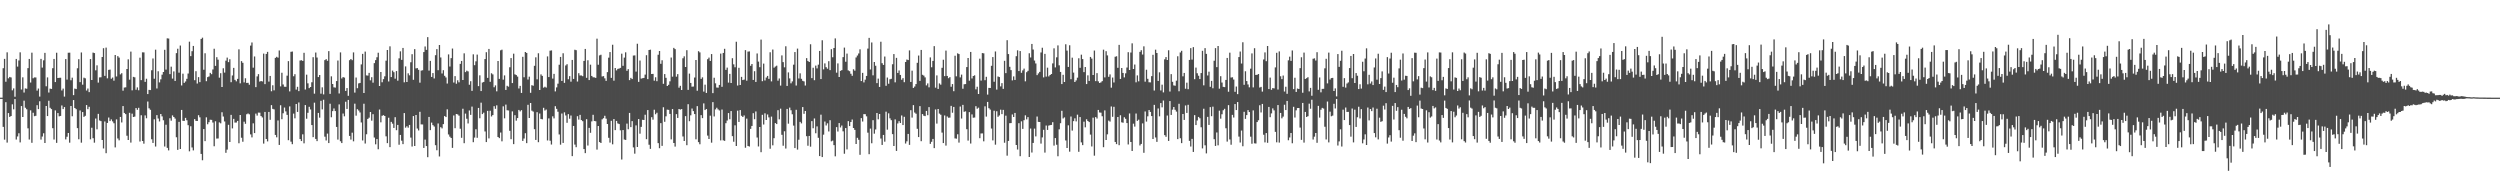 <?xml version="1.0" encoding="UTF-8"?>
<svg xmlns="http://www.w3.org/2000/svg" width="1920" height="150">
  <path d="M0 75.000h1v1.000H0zM1 75.000h1v1.000H1zM2 52.376h1v45.067H2zM3 45.199h1v62.041H3zM4 62.754h1v15.732H4zM5 40.198h1v69.319H5zM6 60.167h1v26.688H6zM7 59.105h1v30.679H7zM8 59.496h1v29.611H8zM9 69.396h1v10.729H9zM10 67.902h1v16.071H10zM11 74.308h1v1.789H11zM12 45.258h1v61.920H12zM13 51.138h1v53.673H13zM14 46.422h1v55.909H14zM15 40.183h1v69.167H15zM16 68.772h1v12.685H16zM17 59.407h1v30.449H17zM18 71.082h1v6.245H18zM19 67.903h1v14.839H19zM20 68.169h1v15.738H20zM21 52.346h1v46.203H21zM22 45.262h1v61.915H22zM23 63.362h1v21.393H23zM24 40.434h1v69.224H24zM25 60.128h1v26.470H25zM26 59.435h1v29.810H26zM27 59.487h1v29.465H27zM28 69.557h1v11.213H28zM29 68.017h1v15.773H29zM30 74.188h1v3.584H30zM31 45.207h1v62.000H31zM32 51.941h1v52.918H32zM33 46.335h1v56.029H33zM34 40.606h1v69.204H34zM35 66.227h1v15.166H35zM36 59.459h1v29.667H36zM37 71.090h1v6.277H37zM38 68.045h1v14.753H38zM39 68.276h1v15.539H39zM40 52.366h1v46.099H40zM41 45.254h1v61.888H41zM42 63.013h1v21.783H42zM43 40.523h1v69.215H43zM44 59.891h1v26.932H44zM45 59.752h1v29.576H45zM46 59.718h1v29.319H46zM47 69.497h1v11.498H47zM48 68.050h1v15.734H48zM49 74.194h1v8.048H49zM50 45.346h1v61.709H50zM51 61.139h1v43.854H51zM52 40.506h1v61.634H52zM53 40.474h1v69.089H53zM54 61.648h1v19.768H54zM55 59.641h1v29.643H55zM56 73.084h1v3.748H56zM57 68.039h1v14.902H57zM58 68.400h1v15.448H58zM59 52.418h1v45.983H59zM60 45.444h1v61.516H60zM61 63.086h1v21.762H61zM62 40.274h1v69.303H62zM63 65.029h1v21.028H63zM64 59.649h1v30.126H64zM65 60.165h1v28.775H65zM66 69.546h1v11.157H66zM67 68.007h1v15.870H67zM68 70.762h1v11.237H68zM69 45.377h1v61.609H69zM70 61.417h1v36.673H70zM71 40.411h1v65.747H71zM72 40.769h1v68.824H72zM73 54.026h1v37.003H73zM74 50.177h1v49.174H74zM75 63.426h1v24.041H75zM76 59.452h1v33.066H76zM77 59.339h1v33.676H77zM78 43.783h1v63.728H78zM79 37.035h1v76.968H79zM80 58.251h1v35.013H80zM81 36.555h1v81.100H81zM82 60.176h1v34.241H82zM83 53.663h1v36.618H83zM84 53.430h1v39.529H84zM85 60.493h1v31.214H85zM86 59.557h1v33.682H86zM87 61.976h1v32.706H87zM88 42.258h1v70.942H88zM89 58.718h1v32.981H89zM90 43.095h1v63.252H90zM91 44.254h1v63.509H91zM92 57.127h1v32.670H92zM93 56.198h1v37.853H93zM94 69.649h1v11.809H94zM95 67.224h1v19.500H95zM96 67.096h1v20.536H96zM97 52.982h1v51.241H97zM98 45.569h1v61.970H98zM99 61.183h1v25.449H99zM100 39.622h1v69.906H100zM101 69.354h1v17.967H101zM102 59.018h1v30.821H102zM103 59.397h1v30.151H103zM104 68.914h1v14.096H104zM105 67.138h1v17.174H105zM106 69.304h1v13.472H106zM107 44.310h1v64.365H107zM108 61.531h1v27.015H108zM109 40.180h1v68.092H109zM110 40.225h1v70.121H110zM111 62.882h1v25.734H111zM112 60.491h1v30.334H112zM113 72.227h1v5.772H113zM114 69.040h1v14.161H114zM115 69.193h1v15.159H115zM116 53.984h1v52.973H116zM117 44.907h1v64.875H117zM118 60.473h1v31.154H118zM119 38.132h1v74.391H119zM120 67.950h1v20.454H120zM121 54.744h1v36.287H121zM122 63.303h1v29.994H122zM123 60.917h1v26.617H123zM124 57.337h1v32.051H124zM125 55.295h1v37.048H125zM126 38.229h1v74.324H126zM127 53.455h1v42.366H127zM128 29.440h1v84.119H128zM129 29.589h1v85.936H129zM130 56.948h1v33.856H130zM131 51.217h1v41.481H131zM132 60.354h1v28.264H132zM133 54.834h1v35.026H133zM134 62.167h1v28.906H134zM135 40.782h1v64.641H135zM136 37.428h1v77.652H136zM137 55.832h1v37.754H137zM138 34.983h1v79.434H138zM139 65.629h1v18.796H139zM140 56.555h1v36.205H140zM141 63.656h1v29.236H141zM142 62.564h1v27.973H142zM143 60.529h1v31.831H143zM144 56.491h1v39.676H144zM145 31.989h1v84.251H145zM146 43.121h1v53.834H146zM147 39.308h1v73.937H147zM148 35.290h1v80.237H148zM149 61.608h1v29.870H149zM150 54.674h1v38.169H150zM151 64.173h1v28.768H151zM152 59.247h1v29.221H152zM153 63.078h1v27.058H153zM154 29.898h1v88.309H154zM155 28.907h1v94.167H155zM156 53.539h1v45.575H156zM157 40.899h1v67.466H157zM158 62.372h1v27.727H158zM159 59.259h1v36.160H159zM160 58.742h1v35.100H160zM161 55.967h1v36.009H161zM162 56.989h1v35.094H162zM163 53.334h1v40.787H163zM164 37.449h1v74.875H164zM165 50.589h1v42.558H165zM166 43.927h1v62.522H166zM167 45.836h1v60.519H167zM168 59.630h1v34.394H168zM169 56.210h1v38.500H169zM170 66.808h1v19.395H170zM171 52.433h1v37.051H171zM172 55.748h1v37.560H172zM173 46.595h1v70.737H173zM174 44.221h1v70.680H174zM175 47.720h1v48.134H175zM176 45.526h1v63.520H176zM177 63.127h1v25.113H177zM178 57.950h1v40.639H178zM179 52.132h1v39.165H179zM180 61.345h1v32.801H180zM181 62.443h1v31.681H181zM182 60.595h1v32.274H182zM183 37.903h1v72.145H183zM184 63.974h1v24.341H184zM185 46.970h1v58.807H185zM186 48.216h1v60.633H186zM187 63.257h1v30.191H187zM188 60.096h1v34.995H188zM189 63.703h1v24.057H189zM190 63.616h1v23.512H190zM191 65.065h1v22.766H191zM192 35.034h1v68.181H192zM193 32.589h1v72.946H193zM194 51.952h1v42.779H194zM195 43.356h1v58.817H195zM196 66.918h1v20.311H196zM197 58.680h1v30.115H197zM198 56.909h1v29.574H198zM199 62.666h1v23.870H199zM200 62.194h1v26.935H200zM201 62.542h1v27.669H201zM202 41.167h1v69.125H202zM203 64.602h1v21.366H203zM204 41.398h1v65.356H204zM205 39.844h1v68.740H205zM206 62.650h1v23.339H206zM207 58.313h1v33.669H207zM208 70.098h1v10.655H208zM209 65.504h1v18.099H209zM210 69.388h1v14.642H210zM211 44.459h1v59.157H211zM212 43.636h1v61.832H212zM213 44.289h1v48.203H213zM214 38.752h1v72.577H214zM215 66.349h1v14.502H215zM216 55.864h1v35.662H216zM217 64.860h1v22.133H217zM218 66.617h1v15.987H218zM219 66.644h1v18.909H219zM220 58.109h1v30.107H220zM221 46.933h1v60.756H221zM222 70.175h1v11.549H222zM223 39.785h1v69.034H223zM224 39.566h1v71.175H224zM225 58.560h1v28.672H225zM226 57.002h1v33.888H226zM227 68.835h1v11.051H227zM228 66.662h1v19.319H228zM229 69.976h1v8.693H229zM230 46.499h1v60.285H230zM231 46.250h1v62.087H231zM232 46.822h1v56.361H232zM233 40.541h1v69.517H233zM234 68.763h1v11.945H234zM235 57.328h1v33.853H235zM236 63.992h1v22.663H236zM237 67.664h1v14.340H237zM238 66.802h1v17.248H238zM239 63.173h1v32.898H239zM240 43.912h1v61.432H240zM241 71.947h1v6.891H241zM242 40.319h1v66.389H242zM243 44.172h1v64.222H243zM244 59.183h1v27.537H244zM245 57.588h1v32.774H245zM246 71.946h1v5.449H246zM247 67.079h1v16.963H247zM248 72.479h1v4.121H248zM249 46.178h1v58.775H249zM250 45.410h1v62.468H250zM251 46.715h1v55.891H251zM252 39.256h1v70.610H252zM253 72.100h1v7.553H253zM254 58.615h1v31.423H254zM255 64.527h1v20.844H255zM256 67.070h1v16.243H256zM257 67.260h1v18.046H257zM258 62.281h1v35.195H258zM259 46.483h1v60.742H259zM260 71.787h1v8.373H260zM261 40.221h1v68.271H261zM262 60.261h1v49.604H262zM263 59.208h1v27.965H263zM264 59.615h1v29.744H264zM265 69.827h1v8.298H265zM266 67.636h1v16.009H266zM267 73.580h1v3.182H267zM268 46.246h1v58.175H268zM269 45.303h1v61.914H269zM270 46.222h1v55.663H270zM271 40.257h1v68.285H271zM272 71.140h1v8.464H272zM273 59.560h1v29.283H273zM274 67.748h1v16.134H274zM275 64.037h1v20.871H275zM276 63.715h1v22.665H276zM277 49.434h1v44.631H277zM278 41.378h1v66.493H278zM279 71.430h1v8.215H279zM280 39.632h1v70.591H280zM281 57.899h1v45.220H281zM282 58.052h1v33.303H282zM283 55.943h1v34.431H283zM284 61.670h1v24.328H284zM285 59.293h1v33.386H285zM286 63.496h1v24.217H286zM287 48.509h1v57.128H287zM288 46.176h1v64.648H288zM289 43.982h1v62.836H289zM290 40.518h1v74.118H290zM291 66.024h1v18.122H291zM292 55.289h1v38.669H292zM293 63.182h1v25.727H293zM294 60.775h1v27.639H294zM295 58.624h1v30.461H295zM296 46.607h1v58.105H296zM297 38.382h1v71.557H297zM298 62.553h1v27.859H298zM299 35.567h1v77.407H299zM300 59.165h1v34.431H300zM301 54.243h1v40.710H301zM302 55.433h1v42.819H302zM303 60.421h1v29.580H303zM304 54.563h1v45.440H304zM305 61.930h1v34.023H305zM306 44.780h1v66.387H306zM307 39.418h1v64.197H307zM308 45.954h1v62.076H308zM309 36.831h1v73.846H309zM310 63.206h1v23.653H310zM311 50.991h1v47.038H311zM312 62.967h1v33.997H312zM313 56.298h1v41.776H313zM314 57.878h1v38.075H314zM315 47.839h1v57.832H315zM316 41.611h1v70.944H316zM317 61.264h1v27.864H317zM318 37.714h1v74.406H318zM319 52.537h1v35.778H319zM320 52.251h1v46.475H320zM321 53.618h1v46.562H321zM322 63.479h1v22.378H322zM323 54.217h1v41.319H323zM324 53.941h1v41.629H324zM325 39.979h1v73.645H325zM326 35.674h1v71.550H326zM327 38.280h1v73.909H327zM328 28.518h1v92.204H328zM329 54.206h1v35.617H329zM330 46.738h1v53.219H330zM331 59.093h1v35.067H331zM332 56.095h1v39.990H332zM333 60.260h1v36.894H333zM334 42.382h1v69.129H334zM335 37.709h1v77.710H335zM336 53.895h1v40.938H336zM337 34.573h1v85.596H337zM338 44.111h1v53.574H338zM339 56.399h1v42.224H339zM340 53.909h1v41.444H340zM341 58.194h1v30.944H341zM342 59.509h1v30.415H342zM343 64.138h1v19.806H343zM344 41.795h1v61.453H344zM345 51.091h1v53.875H345zM346 44.644h1v61.339H346zM347 37.258h1v76.329H347zM348 63.381h1v25.312H348zM349 58.448h1v40.000H349zM350 64.321h1v23.247H350zM351 61.635h1v26.235H351zM352 63.239h1v25.603H352zM353 49.032h1v49.844H353zM354 46.790h1v59.040H354zM355 61.432h1v22.086H355zM356 40.981h1v69.001H356zM357 55.389h1v31.843H357zM358 54.279h1v36.922H358zM359 54.811h1v40.002H359zM360 65.096h1v19.750H360zM361 62.345h1v25.857H361zM362 69.801h1v12.082H362zM363 41.723h1v67.493H363zM364 50.074h1v55.629H364zM365 47.118h1v52.158H365zM366 41.957h1v63.866H366zM367 66.133h1v16.748H367zM368 57.863h1v32.968H368zM369 69.927h1v8.932H369zM370 63.382h1v24.247H370zM371 62.900h1v23.644H371zM372 45.375h1v55.569H372zM373 40.109h1v69.002H373zM374 59.814h1v25.352H374zM375 37.593h1v68.695H375zM376 62.819h1v22.224H376zM377 56.275h1v33.192H377zM378 57.143h1v31.210H378zM379 67.041h1v14.532H379zM380 65.596h1v17.983H380zM381 70.166h1v10.715H381zM382 46.835h1v58.378H382zM383 60.547h1v45.559H383zM384 38.657h1v63.144H384zM385 38.148h1v70.390H385zM386 61.170h1v20.513H386zM387 57.909h1v32.949H387zM388 69.073h1v11.241H388zM389 65.903h1v18.786H389zM390 66.555h1v18.289H390zM391 51.641h1v48.808H391zM392 44.613h1v62.284H392zM393 63.814h1v21.760H393zM394 41.199h1v69.509H394zM395 57.107h1v31.390H395zM396 57.668h1v34.982H396zM397 58.805h1v31.881H397zM398 67.959h1v16.491H398zM399 65.925h1v19.631H399zM400 71.357h1v13.249H400zM401 43.644h1v64.591H401zM402 59.315h1v47.071H402zM403 39.943h1v62.353H403zM404 40.639h1v69.274H404zM405 61.092h1v19.414H405zM406 58.861h1v31.740H406zM407 71.283h1v7.845H407zM408 65.447h1v19.542H408zM409 65.826h1v19.898H409zM410 50.529h1v48.706H410zM411 44.008h1v63.459H411zM412 60.906h1v25.269H412zM413 40.928h1v68.287H413zM414 69.121h1v18.050H414zM415 57.163h1v34.157H415zM416 58.248h1v33.384H416zM417 67.312h1v15.503H417zM418 66.592h1v18.281H418zM419 67.267h1v16.870H419zM420 43.310h1v64.578H420zM421 59.167h1v31.770H421zM422 38.888h1v69.189H422zM423 38.707h1v72.316H423zM424 60.384h1v28.980H424zM425 56.710h1v34.245H425zM426 70.182h1v11.394H426zM427 67.133h1v16.451H427zM428 64.235h1v21.594H428zM429 49.722h1v53.567H429zM430 43.732h1v67.355H430zM431 62.136h1v25.031H431zM432 40.927h1v68.840H432zM433 63.648h1v22.627H433zM434 50.256h1v38.432H434zM435 49.300h1v44.988H435zM436 60.897h1v26.741H436zM437 58.474h1v32.689H437zM438 62.703h1v26.006H438zM439 46.027h1v73.872H439zM440 60.634h1v36.094H440zM441 38.212h1v72.818H441zM442 38.567h1v74.493H442zM443 62.609h1v26.612H443zM444 56.235h1v35.604H444zM445 57.946h1v30.293H445zM446 57.946h1v34.266H446zM447 58.522h1v34.570H447zM448 46.813h1v67.692H448zM449 37.605h1v80.025H449zM450 59.771h1v31.766H450zM451 46.273h1v65.471H451zM452 61.481h1v36.736H452zM453 49.651h1v52.360H453zM454 58.317h1v34.916H454zM455 59.353h1v28.802H455zM456 59.461h1v33.442H456zM457 59.798h1v33.310H457zM458 29.708h1v85.207H458zM459 49.711h1v47.083H459zM460 42.540h1v66.550H460zM461 42.029h1v67.781H461zM462 58.749h1v32.894H462zM463 58.465h1v32.320H463zM464 60.143h1v28.766H464zM465 62.101h1v29.051H465zM466 55.422h1v39.819H466zM467 44.299h1v61.548H467zM468 40.010h1v69.532H468zM469 59.826h1v32.928H469zM470 34.361h1v76.480H470zM471 61.948h1v29.491H471zM472 52.226h1v47.699H472zM473 54.066h1v38.804H473zM474 52.879h1v41.901H474zM475 52.638h1v42.662H475zM476 52.134h1v47.980H476zM477 41.226h1v81.272H477zM478 50.552h1v49.362H478zM479 44.213h1v62.964H479zM480 40.175h1v67.279H480zM481 54.396h1v40.538H481zM482 53.104h1v46.168H482zM483 61.520h1v25.197H483zM484 59.785h1v37.870H484zM485 60.734h1v32.290H485zM486 42.661h1v70.540H486zM487 42.550h1v75.471H487zM488 54.987h1v41.313H488zM489 33.602h1v79.305H489zM490 62.866h1v28.570H490zM491 46.478h1v56.155H491zM492 60.349h1v37.072H492zM493 60.063h1v31.923H493zM494 59.838h1v32.303H494zM495 57.280h1v30.840H495zM496 42.390h1v64.539H496zM497 60.787h1v23.748H497zM498 38.385h1v72.765H498zM499 38.168h1v76.163H499zM500 56.855h1v33.176H500zM501 56.710h1v35.211H501zM502 61.955h1v22.311H502zM503 59.341h1v28.391H503zM504 62.371h1v24.203H504zM505 42.043h1v67.863H505zM506 39.189h1v74.623H506zM507 49.010h1v45.553H507zM508 46.270h1v65.760H508zM509 64.349h1v18.029H509zM510 56.903h1v36.634H510zM511 59.743h1v29.624H511zM512 66.035h1v18.183H512zM513 65.121h1v19.261H513zM514 62.466h1v25.015H514zM515 44.198h1v62.850H515zM516 58.877h1v24.869H516zM517 36.773h1v73.058H517zM518 37.723h1v74.869H518zM519 58.894h1v28.745H519zM520 56.956h1v33.617H520zM521 67.321h1v16.393H521zM522 65.871h1v18.302H522zM523 69.132h1v14.625H523zM524 44.756h1v60.059H524zM525 43.263h1v65.047H525zM526 51.455h1v37.740H526zM527 38.575h1v72.914H527zM528 69.018h1v11.017H528zM529 56.535h1v36.562H529zM530 63.678h1v24.891H530zM531 66.563h1v16.779H531zM532 66.464h1v18.886H532zM533 59.528h1v28.068H533zM534 46.082h1v60.939H534zM535 69.670h1v11.835H535zM536 39.312h1v69.833H536zM537 40.248h1v70.553H537zM538 60.589h1v27.834H538zM539 59.378h1v31.333H539zM540 70.357h1v9.048H540zM541 65.027h1v19.507H541zM542 71.352h1v12.381H542zM543 45.483h1v58.679H543zM544 44.245h1v62.524H544zM545 46.812h1v42.019H545zM546 41.502h1v68.084H546zM547 71.513h1v6.916H547zM548 59.710h1v29.734H548zM549 64.022h1v19.971H549zM550 67.213h1v15.513H550zM551 67.310h1v16.726H551zM552 65.214h1v19.644H552zM553 41.166h1v66.643H553zM554 66.688h1v17.458H554zM555 40.662h1v67.135H555zM556 37.460h1v70.723H556zM557 53.666h1v40.962H557zM558 51.896h1v40.649H558zM559 63.454h1v23.369H559zM560 56.712h1v34.885H560zM561 63.757h1v21.531H561zM562 44.710h1v59.866H562zM563 49.418h1v59.443H563zM564 51.685h1v44.588H564zM565 32.048h1v80.067H565zM566 65.701h1v19.273H566zM567 52.047h1v41.602H567zM568 65.271h1v19.241H568zM569 59.009h1v29.927H569zM570 61.513h1v28.358H570zM571 61.123h1v27.534H571zM572 38.489h1v74.971H572zM573 61.975h1v29.130H573zM574 39.646h1v72.496H574zM575 39.483h1v73.030H575zM576 50.559h1v48.407H576zM577 49.159h1v47.581H577zM578 61.371h1v25.550H578zM579 54.693h1v36.839H579zM580 62.906h1v22.708H580zM581 41.052h1v64.589H581zM582 47.312h1v65.197H582zM583 51.617h1v45.936H583zM584 30.438h1v86.442H584zM585 62.368h1v25.783H585zM586 48.847h1v46.800H586zM587 61.778h1v25.265H587zM588 59.546h1v32.610H588zM589 58.305h1v29.621H589zM590 60.571h1v29.578H590zM591 40.154h1v74.056H591zM592 62.521h1v27.039H592zM593 38.065h1v73.547H593zM594 51.979h1v54.179H594zM595 51.102h1v43.414H595zM596 50.429h1v44.847H596zM597 61.945h1v22.682H597zM598 60.278h1v31.344H598zM599 65.730h1v17.705H599zM600 42.525h1v61.002H600zM601 47.706h1v64.224H601zM602 51.729h1v49.095H602zM603 35.514h1v78.575H603zM604 65.974h1v17.673H604zM605 55.600h1v39.354H605zM606 60.235h1v22.410H606zM607 63.985h1v20.698H607zM608 62.510h1v25.271H608zM609 49.653h1v46.802H609zM610 40.011h1v73.718H610zM611 65.708h1v18.629H611zM612 37.318h1v77.568H612zM613 60.255h1v47.071H613zM614 56.341h1v37.241H614zM615 60.504h1v34.245H615zM616 62.053h1v20.162H616zM617 62.510h1v24.904H617zM618 65.691h1v19.578H618zM619 44.636h1v59.954H619zM620 46.787h1v65.144H620zM621 47.599h1v56.799H621zM622 34.004h1v78.655H622zM623 60.016h1v33.037H623zM624 52.028h1v46.459H624zM625 61.603h1v29.380H625zM626 50.364h1v51.991H626zM627 52.548h1v44.519H627zM628 49.676h1v56.179H628zM629 39.119h1v80.759H629zM630 60.712h1v27.340H630zM631 30.907h1v89.701H631zM632 53.302h1v50.102H632zM633 48.704h1v44.636H633zM634 51.601h1v44.761H634zM635 52.787h1v41.909H635zM636 47.012h1v53.963H636zM637 53.837h1v38.501H637zM638 37.785h1v70.756H638zM639 43.971h1v64.022H639zM640 36.868h1v74.609H640zM641 29.493h1v90.549H641zM642 55.793h1v41.826H642zM643 48.679h1v52.329H643zM644 59.127h1v35.404H644zM645 54.415h1v43.468H645zM646 53.850h1v42.546H646zM647 43.860h1v56.980H647zM648 36.573h1v81.494H648zM649 47.420h1v50.952H649zM650 41.157h1v73.601H650zM651 54.081h1v38.942H651zM652 54.691h1v42.141H652zM653 56.631h1v37.076H653zM654 58.218h1v33.610H654zM655 53.206h1v45.104H655zM656 54.292h1v45.450H656zM657 44.124h1v66.461H657zM658 42.656h1v63.159H658zM659 41.065h1v66.299H659zM660 37.882h1v81.002H660zM661 62.236h1v28.495H661zM662 55.957h1v37.362H662zM663 63.280h1v24.368H663zM664 61.163h1v26.518H664zM665 58.330h1v31.021H665zM666 37.301h1v64.607H666zM667 29.074h1v89.336H667zM668 53.356h1v45.416H668zM669 32.634h1v77.413H669zM670 57.874h1v34.441H670zM671 47.638h1v55.000H671zM672 50.507h1v48.926H672zM673 63.833h1v22.955H673zM674 60.379h1v31.288H674zM675 66.770h1v20.792H675zM676 32.055h1v74.330H676zM677 48.517h1v62.787H677zM678 49.864h1v53.785H678zM679 43.434h1v65.350H679zM680 65.901h1v19.843H680zM681 59.522h1v40.074H681zM682 64.305h1v22.742H682zM683 60.869h1v30.001H683zM684 60.522h1v31.774H684zM685 49.345h1v53.651H685zM686 41.526h1v70.609H686zM687 63.216h1v28.486H687zM688 44.444h1v71.447H688zM689 56.034h1v38.768H689zM690 54.100h1v38.967H690zM691 57.531h1v36.921H691zM692 61.228h1v27.438H692zM693 60.031h1v36.003H693zM694 63.127h1v26.579H694zM695 47.616h1v62.607H695zM696 45.703h1v62.819H696zM697 46.118h1v56.748H697zM698 38.723h1v72.541H698zM699 62.917h1v21.696H699zM700 54.291h1v36.005H700zM701 67.524h1v13.211H701zM702 66.483h1v19.921H702zM703 64.544h1v22.809H703zM704 48.239h1v50.683H704zM705 42.671h1v62.585H705zM706 62.102h1v19.384H706zM707 38.346h1v70.084H707zM708 57.447h1v30.151H708zM709 58.077h1v30.809H709zM710 59.463h1v29.734H710zM711 65.579h1v19.625H711zM712 64.027h1v24.450H712zM713 67.048h1v15.209H713zM714 44.059h1v66.426H714zM715 51.640h1v57.252H715zM716 46.784h1v59.926H716zM717 35.413h1v78.369H717zM718 67.307h1v16.755H718zM719 57.895h1v37.021H719zM720 68.312h1v15.393H720zM721 64.067h1v23.185H721zM722 65.037h1v23.090H722zM723 52.082h1v49.745H723zM724 45.858h1v64.034H724zM725 58.451h1v30.242H725zM726 38.841h1v72.996H726zM727 58.316h1v31.118H727zM728 60.037h1v30.398H728zM729 59.219h1v31.117H729zM730 66.614h1v14.710H730zM731 64.568h1v22.024H731zM732 70.051h1v12.090H732zM733 42.825h1v63.483H733zM734 58.624h1v47.894H734zM735 40.939h1v62.193H735zM736 41.528h1v67.978H736zM737 59.444h1v22.394H737zM738 57.288h1v33.748H738zM739 68.140h1v12.417H739zM740 64.737h1v21.109H740zM741 64.570h1v20.924H741zM742 51.528h1v47.704H742zM743 44.551h1v63.424H743zM744 61.957h1v24.157H744zM745 39.899h1v70.312H745zM746 60.241h1v27.596H746zM747 58.348h1v32.049H747zM748 57.867h1v32.408H748zM749 68.593h1v12.972H749zM750 66.613h1v16.871H750zM751 72.184h1v10.503H751zM752 45.078h1v61.059H752zM753 61.920h1v40.606H753zM754 40.758h1v61.681H754zM755 40.950h1v67.603H755zM756 61.573h1v20.085H756zM757 58.966h1v30.575H757zM758 72.676h1v5.615H758zM759 67.478h1v15.614H759zM760 67.609h1v16.544H760zM761 50.545h1v48.185H761zM762 43.806h1v64.037H762zM763 62.780h1v22.239H763zM764 39.511h1v71.589H764zM765 68.827h1v16.630H765zM766 58.706h1v31.008H766zM767 59.181h1v29.498H767zM768 66.342h1v17.899H768zM769 63.865h1v23.794H769zM770 68.251h1v16.145H770zM771 46.706h1v62.903H771zM772 56.188h1v32.658H772zM773 30.892h1v88.682H773zM774 41.541h1v66.699H774zM775 51.308h1v43.318H775zM776 53.848h1v40.677H776zM777 61.739h1v26.157H777zM778 58.653h1v31.183H778zM779 61.397h1v25.344H779zM780 43.141h1v68.211H780zM781 38.640h1v76.203H781zM782 54.554h1v40.079H782zM783 39.236h1v80.748H783zM784 55.914h1v37.261H784zM785 54.062h1v44.919H785zM786 52.697h1v39.612H786zM787 62.480h1v26.075H787zM788 55.456h1v36.254H788zM789 54.397h1v35.539H789zM790 40.902h1v79.680H790zM791 44.120h1v54.570H791zM792 33.760h1v83.372H792zM793 38.032h1v71.747H793zM794 46.501h1v52.269H794zM795 48.740h1v56.027H795zM796 57.717h1v31.789H796zM797 56.347h1v37.264H797zM798 55.216h1v38.474H798zM799 40.277h1v70.004H799zM800 36.649h1v68.876H800zM801 59.462h1v40.239H801zM802 41.350h1v75.828H802zM803 58.825h1v37.560H803zM804 51.958h1v47.846H804zM805 58.672h1v37.801H805zM806 57.598h1v38.529H806zM807 56.824h1v39.147H807zM808 48.715h1v45.114H808zM809 37.115h1v74.723H809zM810 51.750h1v54.284H810zM811 44.023h1v67.155H811zM812 34.867h1v85.145H812zM813 50.188h1v49.145H813zM814 55.257h1v39.350H814zM815 64.560h1v20.512H815zM816 57.447h1v33.511H816zM817 62.977h1v27.189H817zM818 34.003h1v73.890H818zM819 38.886h1v74.753H819zM820 51.419h1v44.825H820zM821 34.748h1v81.753H821zM822 60.833h1v28.661H822zM823 44.290h1v55.991H823zM824 55.769h1v37.250H824zM825 63.001h1v27.878H825zM826 61.732h1v31.481H826zM827 59.646h1v28.425H827zM828 44.769h1v71.824H828zM829 52.049h1v37.844H829zM830 41.981h1v67.401H830zM831 45.349h1v66.122H831zM832 55.408h1v38.025H832zM833 51.449h1v46.328H833zM834 64.565h1v27.051H834zM835 57.852h1v35.051H835zM836 62.157h1v31.589H836zM837 43.749h1v59.602H837zM838 45.011h1v67.479H838zM839 57.597h1v32.761H839zM840 38.833h1v80.703H840zM841 62.312h1v27.586H841zM842 56.142h1v34.900H842zM843 62.469h1v21.941H843zM844 63.757h1v22.593H844zM845 63.259h1v23.277H845zM846 62.290h1v26.987H846zM847 38.126h1v74.914H847zM848 59.449h1v25.319H848zM849 39.333h1v68.177H849zM850 42.569h1v60.588H850zM851 58.995h1v33.607H851zM852 57.146h1v36.248H852zM853 67.312h1v14.450H853zM854 59.533h1v30.171H854zM855 63.331h1v18.698H855zM856 43.565h1v65.465H856zM857 43.198h1v67.493H857zM858 52.081h1v37.790H858zM859 34.452h1v77.063H859zM860 60.599h1v27.944H860zM861 52.222h1v41.724H861zM862 56.025h1v38.237H862zM863 59.449h1v30.637H863zM864 56.335h1v34.892H864zM865 51.887h1v42.645H865zM866 40.092h1v70.856H866zM867 53.744h1v33.401H867zM868 40.326h1v68.719H868zM869 33.263h1v82.689H869zM870 52.982h1v41.999H870zM871 49.562h1v47.665H871zM872 63.208h1v23.970H872zM873 57.890h1v34.937H873zM874 62.456h1v29.460H874zM875 39.848h1v71.893H875zM876 38.531h1v72.026H876zM877 41.861h1v52.889H877zM878 35.560h1v81.808H878zM879 62.702h1v22.886H879zM880 53.553h1v39.814H880zM881 60.498h1v28.859H881zM882 63.182h1v21.371H882zM883 63.261h1v22.714H883zM884 58.458h1v30.674H884zM885 42.062h1v64.701H885zM886 69.555h1v10.969H886zM887 38.124h1v67.430H887zM888 40.722h1v68.245H888zM889 62.141h1v21.149H889zM890 55.552h1v33.804H890zM891 69.475h1v9.657H891zM892 65.012h1v17.411H892zM893 70.973h1v6.230H893zM894 45.566h1v58.218H894zM895 43.816h1v61.257H895zM896 46.059h1v42.697H896zM897 38.594h1v69.662H897zM898 70.284h1v7.336H898zM899 56.923h1v31.363H899zM900 62.839h1v21.394H900zM901 65.598h1v16.601H901zM902 65.843h1v18.498H902zM903 61.960h1v23.759H903zM904 43.215h1v63.625H904zM905 70.099h1v9.632H905zM906 40.311h1v65.859H906zM907 39.006h1v70.943H907zM908 58.603h1v28.950H908zM909 55.999h1v36.115H909zM910 68.168h1v12.839H910zM911 63.497h1v23.227H911zM912 68.481h1v12.010H912zM913 46.044h1v62.131H913zM914 36.967h1v75.556H914zM915 45.750h1v60.897H915zM916 36.209h1v80.452H916zM917 60.840h1v27.568H917zM918 51.940h1v44.101H918zM919 56.244h1v36.280H919zM920 58.170h1v31.660H920zM921 60.699h1v30.112H921zM922 56.098h1v41.652H922zM923 39.036h1v74.914H923zM924 65.521h1v17.987H924zM925 36.979h1v74.630H925zM926 41.348h1v76.481H926zM927 57.962h1v31.781H927zM928 55.027h1v40.914H928zM929 66.653h1v15.630H929zM930 62.126h1v27.129H930zM931 67.763h1v14.132H931zM932 46.664h1v60.219H932zM933 36.970h1v75.112H933zM934 51.578h1v50.179H934zM935 35.335h1v76.278H935zM936 68.087h1v16.898H936zM937 58.513h1v32.612H937zM938 63.390h1v24.376H938zM939 66.707h1v17.982H939zM940 66.921h1v16.663H940zM941 61.378h1v37.155H941zM942 44.514h1v64.227H942zM943 70.444h1v10.323H943zM944 40.445h1v66.640H944zM945 59.532h1v51.601H945zM946 59.355h1v28.855H946zM947 61.060h1v29.226H947zM948 70.511h1v9.434H948zM949 66.431h1v18.078H949zM950 72.279h1v6.090H950zM951 43.836h1v61.090H951zM952 39.555h1v69.894H952zM953 48.785h1v51.488H953zM954 32.439h1v79.906H954zM955 65.139h1v20.730H955zM956 54.753h1v36.514H956zM957 62.257h1v26.140H957zM958 64.865h1v19.695H958zM959 67.048h1v19.002H959zM960 52.749h1v52.217H960zM961 40.990h1v69.402H961zM962 67.142h1v17.631H962zM963 37.024h1v73.047H963zM964 57.574h1v52.683H964zM965 57.423h1v36.338H965zM966 56.856h1v35.524H966zM967 67.249h1v13.602H967zM968 66.734h1v19.623H968zM969 70.360h1v9.463H969zM970 45.684h1v57.795H970zM971 40.234h1v69.113H971zM972 47.007h1v55.183H972zM973 35.342h1v74.341H973zM974 68.393h1v13.744H974zM975 59.581h1v30.411H975zM976 68.988h1v18.126H976zM977 67.656h1v15.614H977zM978 67.898h1v16.907H978zM979 51.784h1v49.507H979zM980 40.554h1v68.741H980zM981 68.773h1v11.942H981zM982 39.484h1v70.020H982zM983 58.571h1v28.149H983zM984 60.793h1v30.109H984zM985 58.010h1v31.543H985zM986 70.313h1v10.104H986zM987 66.598h1v17.930H987zM988 72.028h1v5.475H988zM989 46.337h1v61.408H989zM990 43.539h1v62.013H990zM991 46.722h1v55.437H991zM992 38.742h1v71.266H992zM993 68.455h1v13.583H993zM994 59.695h1v30.548H994zM995 70.588h1v14.123H995zM996 68.008h1v14.997H996zM997 68.371h1v14.588H997zM998 52.349h1v45.628H998zM999 43.986h1v63.433H999zM1000 71.196h1v7.858H1000zM1001 40.416h1v69.084H1001zM1002 60.605h1v25.384H1002zM1003 60.055h1v29.806H1003zM1004 59.291h1v29.932H1004zM1005 70.189h1v9.437H1005zM1006 67.468h1v16.022H1006zM1007 73.511h1v3.097H1007zM1008 45.085h1v62.078H1008zM1009 44.813h1v60.134H1009zM1010 46.476h1v55.684H1010zM1011 40.110h1v69.537H1011zM1012 68.975h1v12.339H1012zM1013 59.514h1v30.790H1013zM1014 70.912h1v13.386H1014zM1015 68.251h1v14.589H1015zM1016 68.204h1v15.169H1016zM1017 52.458h1v44.883H1017zM1018 45.151h1v61.940H1018zM1019 64.028h1v13.968H1019zM1020 40.381h1v69.000H1020zM1021 61.069h1v24.679H1021zM1022 59.965h1v29.347H1022zM1023 59.812h1v28.981H1023zM1024 69.869h1v9.864H1024zM1025 67.871h1v15.423H1025zM1026 74.021h1v1.963H1026zM1027 41.523h1v70.227H1027zM1028 51.372h1v57.238H1028zM1029 46.717h1v52.596H1029zM1030 38.957h1v73.590H1030zM1031 66.658h1v17.567H1031zM1032 60.028h1v32.159H1032zM1033 67.275h1v15.303H1033zM1034 64.134h1v21.844H1034zM1035 63.301h1v22.601H1035zM1036 52.269h1v43.766H1036zM1037 42.937h1v61.999H1037zM1038 60.052h1v23.308H1038zM1039 41.462h1v67.901H1039zM1040 63.739h1v20.484H1040zM1041 56.111h1v41.369H1041zM1042 58.157h1v31.927H1042zM1043 68.413h1v13.555H1043zM1044 64.732h1v26.229H1044zM1045 68.042h1v15.758H1045zM1046 47.391h1v62.687H1046zM1047 54.734h1v52.383H1047zM1048 44.964h1v58.204H1048zM1049 37.143h1v74.193H1049zM1050 64.762h1v17.803H1050zM1051 57.465h1v34.985H1051zM1052 64.163h1v19.574H1052zM1053 62.542h1v22.785H1053zM1054 65.355h1v17.231H1054zM1055 51.788h1v50.418H1055zM1056 44.880h1v60.573H1056zM1057 61.194h1v22.331H1057zM1058 41.250h1v65.814H1058zM1059 64.535h1v25.835H1059zM1060 60.005h1v33.608H1060zM1061 54.858h1v38.204H1061zM1062 69.002h1v12.134H1062zM1063 66.521h1v17.596H1063zM1064 70.694h1v8.586H1064zM1065 43.892h1v66.387H1065zM1066 56.449h1v49.136H1066zM1067 44.953h1v58.881H1067zM1068 40.519h1v68.218H1068zM1069 63.565h1v17.721H1069zM1070 59.634h1v32.177H1070zM1071 70.732h1v8.404H1071zM1072 65.216h1v19.881H1072zM1073 66.957h1v15.343H1073zM1074 52.514h1v47.480H1074zM1075 45.809h1v59.984H1075zM1076 61.852h1v22.434H1076zM1077 41.058h1v67.045H1077zM1078 61.199h1v26.276H1078zM1079 58.185h1v31.540H1079zM1080 58.322h1v32.557H1080zM1081 69.147h1v12.967H1081zM1082 67.826h1v15.836H1082zM1083 73.591h1v9.447H1083zM1084 44.646h1v63.650H1084zM1085 62.461h1v41.757H1085zM1086 40.437h1v61.937H1086zM1087 40.557h1v68.597H1087zM1088 60.996h1v20.090H1088zM1089 58.447h1v31.597H1089zM1090 72.654h1v4.631H1090zM1091 67.324h1v16.004H1091zM1092 67.670h1v16.036H1092zM1093 52.304h1v46.368H1093zM1094 45.745h1v61.283H1094zM1095 62.652h1v22.103H1095zM1096 40.217h1v69.224H1096zM1097 67.175h1v19.010H1097zM1098 58.690h1v31.623H1098zM1099 59.315h1v30.124H1099zM1100 69.219h1v12.117H1100zM1101 67.502h1v15.728H1101zM1102 69.774h1v12.721H1102zM1103 44.997h1v62.168H1103zM1104 62.092h1v33.256H1104zM1105 40.221h1v67.694H1105zM1106 40.342h1v69.007H1106zM1107 61.666h1v26.681H1107zM1108 59.027h1v31.495H1108zM1109 73.208h1v4.037H1109zM1110 67.908h1v14.971H1110zM1111 68.287h1v15.320H1111zM1112 52.273h1v46.090H1112zM1113 45.464h1v61.707H1113zM1114 62.482h1v22.809H1114zM1115 40.172h1v69.211H1115zM1116 68.777h1v17.040H1116zM1117 59.444h1v30.637H1117zM1118 59.804h1v28.939H1118zM1119 69.884h1v11.088H1119zM1120 67.979h1v15.434H1120zM1121 69.346h1v13.042H1121zM1122 45.538h1v61.463H1122zM1123 62.148h1v24.489H1123zM1124 40.343h1v68.057H1124zM1125 41.119h1v68.358H1125zM1126 60.875h1v26.773H1126zM1127 59.370h1v30.717H1127zM1128 73.261h1v3.920H1128zM1129 67.834h1v14.875H1129zM1130 68.531h1v14.888H1130zM1131 51.987h1v52.513H1131zM1132 45.633h1v61.263H1132zM1133 62.667h1v25.942H1133zM1134 40.556h1v68.951H1134zM1135 70.158h1v15.749H1135zM1136 59.245h1v30.542H1136zM1137 59.700h1v29.229H1137zM1138 69.504h1v11.468H1138zM1139 67.478h1v15.659H1139zM1140 69.579h1v12.722H1140zM1141 45.560h1v61.058H1141zM1142 61.916h1v24.828H1142zM1143 40.832h1v67.382H1143zM1144 41.356h1v68.252H1144zM1145 60.823h1v27.132H1145zM1146 59.393h1v30.754H1146zM1147 73.456h1v3.688H1147zM1148 67.945h1v14.777H1148zM1149 68.587h1v14.615H1149zM1150 49.350h1v55.485H1150zM1151 45.819h1v60.867H1151zM1152 62.833h1v26.274H1152zM1153 40.580h1v68.417H1153zM1154 70.149h1v15.385H1154zM1155 59.315h1v31.155H1155zM1156 63.573h1v25.105H1156zM1157 67.978h1v13.425H1157zM1158 67.673h1v16.052H1158zM1159 62.320h1v20.338H1159zM1160 45.959h1v61.045H1160zM1161 62.204h1v24.721H1161zM1162 39.977h1v68.490H1162zM1163 41.290h1v68.345H1163zM1164 61.003h1v27.543H1164zM1165 59.035h1v31.618H1165zM1166 73.017h1v4.212H1166zM1167 67.634h1v15.178H1167zM1168 68.284h1v15.010H1168zM1169 46.104h1v58.629H1169zM1170 45.840h1v60.819H1170zM1171 59.806h1v28.966H1171zM1172 39.985h1v69.915H1172zM1173 70.407h1v8.971H1173zM1174 58.630h1v32.391H1174zM1175 64.664h1v22.978H1175zM1176 67.035h1v14.837H1176zM1177 67.360h1v15.447H1177zM1178 62.012h1v20.765H1178zM1179 45.565h1v60.698H1179zM1180 61.546h1v22.969H1180zM1181 40.391h1v67.958H1181zM1182 41.840h1v67.628H1182zM1183 60.572h1v29.211H1183zM1184 58.787h1v33.811H1184zM1185 73.306h1v4.484H1185zM1186 67.981h1v14.434H1186zM1187 68.527h1v14.758H1187zM1188 46.600h1v58.110H1188zM1189 46.143h1v60.358H1189zM1190 59.686h1v30.439H1190zM1191 40.614h1v68.114H1191zM1192 70.238h1v8.785H1192zM1193 59.000h1v32.836H1193zM1194 63.092h1v21.164H1194zM1195 68.326h1v14.200H1195zM1196 67.817h1v15.867H1196zM1197 62.231h1v23.875H1197zM1198 46.199h1v60.006H1198zM1199 62.157h1v16.852H1199zM1200 39.999h1v68.700H1200zM1201 42.231h1v67.390H1201zM1202 60.156h1v28.036H1202zM1203 58.596h1v32.512H1203zM1204 72.550h1v5.219H1204zM1205 67.541h1v15.764H1205zM1206 70.740h1v12.520H1206zM1207 46.607h1v58.110H1207zM1208 46.113h1v59.463H1208zM1209 58.235h1v30.462H1209zM1210 39.686h1v70.059H1210zM1211 69.852h1v10.759H1211zM1212 58.893h1v32.042H1212zM1213 64.594h1v19.914H1213zM1214 66.344h1v14.725H1214zM1215 67.112h1v15.444H1215zM1216 60.790h1v26.922H1216zM1217 44.741h1v63.279H1217zM1218 63.877h1v20.750H1218zM1219 40.850h1v68.310H1219zM1220 39.500h1v74.067H1220zM1221 61.430h1v29.796H1221zM1222 55.963h1v38.695H1222zM1223 66.909h1v14.532H1223zM1224 64.321h1v20.098H1224zM1225 67.212h1v18.291H1225zM1226 46.963h1v62.396H1226zM1227 44.578h1v60.075H1227zM1228 43.117h1v54.522H1228zM1229 37.243h1v76.021H1229zM1230 62.449h1v25.078H1230zM1231 55.884h1v41.565H1231zM1232 61.421h1v25.386H1232zM1233 60.343h1v31.501H1233zM1234 62.783h1v31.442H1234zM1235 57.006h1v33.796H1235zM1236 42.121h1v73.045H1236zM1237 62.630h1v26.175H1237zM1238 39.871h1v72.631H1238zM1239 33.089h1v74.720H1239zM1240 59.306h1v39.902H1240zM1241 53.424h1v51.233H1241zM1242 60.754h1v30.632H1242zM1243 53.597h1v42.394H1243zM1244 60.790h1v28.772H1244zM1245 39.144h1v72.681H1245zM1246 45.945h1v68.313H1246zM1247 45.393h1v55.613H1247zM1248 35.562h1v81.645H1248zM1249 57.572h1v36.385H1249zM1250 54.225h1v44.932H1250zM1251 55.943h1v35.216H1251zM1252 52.674h1v38.615H1252zM1253 55.032h1v50.025H1253zM1254 59.598h1v35.919H1254zM1255 37.623h1v83.457H1255zM1256 57.301h1v41.635H1256zM1257 36.064h1v71.554H1257zM1258 42.397h1v78.904H1258zM1259 58.977h1v48.558H1259zM1260 54.965h1v44.028H1260zM1261 57.553h1v30.384H1261zM1262 57.391h1v42.275H1262zM1263 60.312h1v31.966H1263zM1264 42.868h1v65.255H1264zM1265 47.851h1v76.830H1265zM1266 39.069h1v61.560H1266zM1267 43.131h1v82.178H1267zM1268 58.365h1v31.243H1268zM1269 54.386h1v48.869H1269zM1270 50.284h1v42.421H1270zM1271 52.388h1v44.939H1271zM1272 57.619h1v42.184H1272zM1273 56.977h1v45.839H1273zM1274 41.680h1v75.006H1274zM1275 61.145h1v28.158H1275zM1276 28.283h1v84.236H1276zM1277 48.808h1v69.220H1277zM1278 57.498h1v32.864H1278zM1279 48.803h1v48.466H1279zM1280 56.860h1v32.853H1280zM1281 57.919h1v32.976H1281zM1282 62.789h1v21.375H1282zM1283 38.049h1v74.895H1283zM1284 44.888h1v68.021H1284zM1285 35.680h1v69.134H1285zM1286 38.240h1v79.312H1286zM1287 62.535h1v27.766H1287zM1288 54.784h1v40.079H1288zM1289 64.794h1v30.033H1289zM1290 59.324h1v36.025H1290zM1291 56.688h1v34.371H1291zM1292 51.445h1v47.631H1292zM1293 40.904h1v64.866H1293zM1294 62.965h1v22.091H1294zM1295 37.896h1v70.767H1295zM1296 56.207h1v65.889H1296zM1297 57.212h1v37.203H1297zM1298 52.726h1v41.280H1298zM1299 61.600h1v26.856H1299zM1300 57.453h1v33.710H1300zM1301 62.388h1v23.786H1301zM1302 45.348h1v60.694H1302zM1303 52.347h1v48.936H1303zM1304 47.501h1v55.601H1304zM1305 42.550h1v75.905H1305zM1306 63.555h1v22.411H1306zM1307 58.097h1v35.951H1307zM1308 66.402h1v21.883H1308zM1309 62.175h1v25.001H1309zM1310 63.288h1v23.115H1310zM1311 52.736h1v41.163H1311zM1312 43.388h1v70.118H1312zM1313 62.489h1v26.318H1313zM1314 39.069h1v71.940H1314zM1315 54.389h1v49.710H1315zM1316 54.786h1v43.251H1316zM1317 62.377h1v27.543H1317zM1318 65.361h1v21.303H1318zM1319 61.521h1v28.462H1319zM1320 64.750h1v18.461H1320zM1321 47.318h1v57.673H1321zM1322 46.047h1v61.304H1322zM1323 43.496h1v65.736H1323zM1324 41.350h1v68.125H1324zM1325 62.121h1v30.048H1325zM1326 52.501h1v47.611H1326zM1327 59.427h1v33.117H1327zM1328 53.704h1v42.194H1328zM1329 50.912h1v42.300H1329zM1330 33.997h1v77.648H1330zM1331 33.779h1v83.062H1331zM1332 54.002h1v45.283H1332zM1333 34.678h1v82.688H1333zM1334 49.822h1v47.092H1334zM1335 59.852h1v34.660H1335zM1336 55.902h1v36.745H1336zM1337 65.544h1v20.827H1337zM1338 62.796h1v33.656H1338zM1339 63.347h1v26.104H1339zM1340 40.784h1v62.284H1340zM1341 44.857h1v62.322H1341zM1342 53.179h1v46.688H1342zM1343 34.688h1v76.663H1343zM1344 60.218h1v32.911H1344zM1345 51.303h1v47.124H1345zM1346 60.798h1v36.901H1346zM1347 57.383h1v31.215H1347zM1348 61.330h1v33.182H1348zM1349 50.373h1v47.607H1349zM1350 48.013h1v59.314H1350zM1351 63.062h1v20.692H1351zM1352 34.266h1v79.657H1352zM1353 53.035h1v41.977H1353zM1354 55.358h1v41.119H1354zM1355 54.761h1v49.634H1355zM1356 59.683h1v32.668H1356zM1357 60.775h1v30.498H1357zM1358 60.387h1v27.100H1358zM1359 42.459h1v61.634H1359zM1360 39.674h1v70.737H1360zM1361 51.087h1v48.613H1361zM1362 30.246h1v86.591H1362zM1363 65.899h1v18.273H1363zM1364 55.169h1v36.371H1364zM1365 69.574h1v15.765H1365zM1366 60.720h1v26.023H1366zM1367 64.819h1v21.102H1367zM1368 50.371h1v43.608H1368zM1369 47.123h1v59.552H1369zM1370 63.120h1v21.088H1370zM1371 36.344h1v78.154H1371zM1372 54.958h1v39.710H1372zM1373 58.244h1v35.663H1373zM1374 58.565h1v31.130H1374zM1375 65.872h1v15.604H1375zM1376 61.676h1v30.819H1376zM1377 58.839h1v32.059H1377zM1378 46.395h1v61.812H1378zM1379 49.503h1v55.475H1379zM1380 48.260h1v54.930H1380zM1381 40.113h1v74.188H1381zM1382 66.293h1v22.103H1382zM1383 57.074h1v38.167H1383zM1384 65.194h1v17.626H1384zM1385 61.187h1v29.248H1385zM1386 61.539h1v28.755H1386zM1387 42.180h1v55.938H1387zM1388 41.634h1v69.143H1388zM1389 59.695h1v25.213H1389zM1390 40.880h1v73.881H1390zM1391 58.632h1v34.768H1391zM1392 54.314h1v45.827H1392zM1393 58.945h1v43.883H1393zM1394 54.378h1v37.845H1394zM1395 51.916h1v42.941H1395zM1396 58.091h1v30.553H1396zM1397 38.633h1v73.967H1397zM1398 46.495h1v70.185H1398zM1399 38.544h1v74.393H1399zM1400 30.252h1v95.208H1400zM1401 65.986h1v18.807H1401zM1402 55.821h1v41.476H1402zM1403 58.189h1v31.545H1403zM1404 57.504h1v35.670H1404zM1405 61.389h1v27.724H1405zM1406 37.427h1v78.438H1406zM1407 32.259h1v91.376H1407zM1408 61.308h1v29.619H1408zM1409 39.732h1v77.034H1409zM1410 56.811h1v40.567H1410zM1411 56.265h1v40.718H1411zM1412 51.175h1v46.867H1412zM1413 60.947h1v29.105H1413zM1414 58.805h1v32.245H1414zM1415 61.495h1v25.577H1415zM1416 43.076h1v67.234H1416zM1417 56.376h1v55.160H1417zM1418 34.513h1v70.537H1418zM1419 35.025h1v80.644H1419zM1420 58.052h1v30.336H1420zM1421 54.717h1v38.699H1421zM1422 65.105h1v21.234H1422zM1423 59.971h1v30.035H1423zM1424 50.613h1v45.130H1424zM1425 47.320h1v60.929H1425zM1426 38.745h1v77.452H1426zM1427 55.777h1v35.772H1427zM1428 42.491h1v69.490H1428zM1429 56.826h1v33.170H1429zM1430 51.456h1v44.918H1430zM1431 50.333h1v43.484H1431zM1432 62.028h1v25.966H1432zM1433 61.757h1v29.143H1433zM1434 62.381h1v23.515H1434zM1435 43.976h1v71.968H1435zM1436 58.584h1v46.451H1436zM1437 39.676h1v73.937H1437zM1438 39.292h1v80.975H1438zM1439 53.055h1v36.139H1439zM1440 49.869h1v53.135H1440zM1441 60.215h1v30.153H1441zM1442 58.645h1v35.648H1442zM1443 62.605h1v30.769H1443zM1444 52.056h1v48.887H1444zM1445 44.224h1v65.888H1445zM1446 64.153h1v25.646H1446zM1447 41.257h1v76.931H1447zM1448 66.206h1v26.006H1448zM1449 55.569h1v44.881H1449zM1450 56.088h1v38.287H1450zM1451 66.511h1v17.689H1451zM1452 65.869h1v21.361H1452zM1453 66.460h1v23.570H1453zM1454 42.266h1v68.079H1454zM1455 57.102h1v31.781H1455zM1456 32.538h1v78.737H1456zM1457 33.781h1v77.980H1457zM1458 56.738h1v35.063H1458zM1459 55.280h1v41.963H1459zM1460 62.555h1v24.802H1460zM1461 58.445h1v30.958H1461zM1462 60.620h1v25.706H1462zM1463 45.048h1v59.332H1463zM1464 42.047h1v65.550H1464zM1465 55.935h1v38.854H1465zM1466 35.764h1v79.841H1466zM1467 61.512h1v27.843H1467zM1468 53.398h1v40.515H1468zM1469 58.140h1v34.204H1469zM1470 62.485h1v25.983H1470zM1471 60.292h1v29.642H1471zM1472 65.797h1v19.827H1472zM1473 44.737h1v64.153H1473zM1474 61.213h1v28.748H1474zM1475 37.561h1v77.156H1475zM1476 36.593h1v82.162H1476zM1477 59.306h1v29.992H1477zM1478 51.937h1v43.439H1478zM1479 64.382h1v20.130H1479zM1480 60.689h1v25.883H1480zM1481 59.931h1v28.047H1481zM1482 47.350h1v57.554H1482zM1483 39.867h1v70.165H1483zM1484 58.935h1v31.439H1484zM1485 34.881h1v79.107H1485zM1486 67.101h1v22.180H1486zM1487 57.216h1v38.608H1487zM1488 62.731h1v25.997H1488zM1489 65.289h1v17.848H1489zM1490 63.421h1v24.691H1490zM1491 62.208h1v22.314H1491zM1492 47.346h1v59.599H1492zM1493 58.816h1v29.960H1493zM1494 38.447h1v72.610H1494zM1495 38.462h1v74.180H1495zM1496 56.090h1v36.287H1496zM1497 56.294h1v36.892H1497zM1498 67.932h1v13.181H1498zM1499 65.393h1v20.007H1499zM1500 66.082h1v19.018H1500zM1501 47.964h1v55.737H1501zM1502 47.465h1v58.714H1502zM1503 59.507h1v29.907H1503zM1504 37.804h1v74.428H1504zM1505 68.523h1v17.881H1505zM1506 57.517h1v34.103H1506zM1507 64.623h1v26.787H1507zM1508 67.510h1v14.248H1508zM1509 65.215h1v19.299H1509zM1510 61.930h1v21.074H1510zM1511 46.354h1v59.585H1511zM1512 61.058h1v26.111H1512zM1513 39.353h1v71.265H1513zM1514 41.736h1v70.376H1514zM1515 59.682h1v30.822H1515zM1516 57.156h1v35.763H1516zM1517 71.790h1v7.352H1517zM1518 65.920h1v20.066H1518zM1519 64.863h1v19.290H1519zM1520 48.081h1v60.411H1520zM1521 44.613h1v62.910H1521zM1522 53.953h1v39.005H1522zM1523 39.762h1v72.591H1523zM1524 64.344h1v20.626H1524zM1525 52.506h1v43.372H1525zM1526 60.287h1v26.985H1526zM1527 62.450h1v22.410H1527zM1528 67.322h1v19.359H1528zM1529 55.016h1v32.573H1529zM1530 39.501h1v73.842H1530zM1531 61.187h1v27.873H1531zM1532 36.079h1v83.120H1532zM1533 37.048h1v60.018H1533zM1534 58.229h1v38.676H1534zM1535 52.285h1v43.820H1535zM1536 58.972h1v28.738H1536zM1537 56.816h1v34.883H1537zM1538 63.422h1v24.349H1538zM1539 42.585h1v70.469H1539zM1540 39.625h1v70.756H1540zM1541 58.144h1v33.104H1541zM1542 34.349h1v83.098H1542zM1543 54.983h1v43.728H1543zM1544 51.551h1v53.316H1544zM1545 57.349h1v38.721H1545zM1546 53.179h1v44.622H1546zM1547 52.219h1v47.240H1547zM1548 55.741h1v33.732H1548zM1549 37.129h1v79.065H1549zM1550 51.447h1v37.705H1550zM1551 38.534h1v85.349H1551zM1552 36.941h1v72.512H1552zM1553 51.561h1v52.148H1553zM1554 47.038h1v62.643H1554zM1555 57.186h1v40.643H1555zM1556 47.523h1v52.429H1556zM1557 54.744h1v44.150H1557zM1558 44.144h1v69.266H1558zM1559 47.273h1v57.985H1559zM1560 42.018h1v57.153H1560zM1561 29.926h1v91.125H1561zM1562 55.793h1v36.305H1562zM1563 52.925h1v54.852H1563zM1564 54.087h1v42.095H1564zM1565 52.967h1v39.997H1565zM1566 52.701h1v45.070H1566zM1567 49.539h1v47.058H1567zM1568 46.229h1v67.198H1568zM1569 54.547h1v44.066H1569zM1570 40.874h1v78.832H1570zM1571 34.481h1v82.696H1571zM1572 55.850h1v36.158H1572zM1573 51.660h1v49.202H1573zM1574 57.903h1v36.619H1574zM1575 56.577h1v36.284H1575zM1576 58.749h1v34.735H1576zM1577 35.711h1v77.415H1577zM1578 45.945h1v74.680H1578zM1579 41.681h1v49.925H1579zM1580 26.719h1v91.330H1580zM1581 52.491h1v41.441H1581zM1582 52.875h1v45.637H1582zM1583 58.704h1v45.367H1583zM1584 59.514h1v33.520H1584zM1585 55.949h1v33.629H1585zM1586 56.815h1v34.204H1586zM1587 40.513h1v74.277H1587zM1588 60.549h1v29.054H1588zM1589 29.335h1v81.299H1589zM1590 45.262h1v69.747H1590zM1591 54.806h1v41.330H1591zM1592 45.897h1v50.888H1592zM1593 62.946h1v24.475H1593zM1594 59.690h1v30.688H1594zM1595 65.836h1v20.722H1595zM1596 42.039h1v66.140H1596zM1597 49.500h1v55.964H1597zM1598 45.886h1v60.685H1598zM1599 35.663h1v79.115H1599zM1600 58.154h1v31.569H1600zM1601 52.638h1v44.757H1601zM1602 55.423h1v36.989H1602zM1603 64.489h1v21.485H1603zM1604 62.568h1v26.581H1604zM1605 64.013h1v27.540H1605zM1606 44.177h1v65.936H1606zM1607 61.040h1v25.864H1607zM1608 42.460h1v64.705H1608zM1609 44.657h1v68.450H1609zM1610 58.858h1v28.710H1610zM1611 53.568h1v43.717H1611zM1612 63.865h1v20.510H1612zM1613 57.087h1v38.656H1613zM1614 60.537h1v32.695H1614zM1615 43.844h1v63.798H1615zM1616 39.653h1v69.604H1616zM1617 43.223h1v64.422H1617zM1618 35.184h1v78.888H1618zM1619 64.412h1v22.702H1619zM1620 52.557h1v39.347H1620zM1621 60.409h1v31.687H1621zM1622 59.047h1v36.811H1622zM1623 58.419h1v33.052H1623zM1624 59.544h1v39.772H1624zM1625 43.606h1v72.517H1625zM1626 58.746h1v32.570H1626zM1627 31.668h1v79.858H1627zM1628 48.780h1v63.401H1628zM1629 53.718h1v38.447H1629zM1630 56.301h1v37.988H1630zM1631 61.230h1v25.362H1631zM1632 56.025h1v36.969H1632zM1633 59.345h1v29.500H1633zM1634 38.169h1v63.523H1634zM1635 37.638h1v79.254H1635zM1636 45.941h1v57.559H1636zM1637 30.104h1v89.865H1637zM1638 56.539h1v39.578H1638zM1639 49.836h1v51.970H1639zM1640 57.390h1v42.725H1640zM1641 55.127h1v35.052H1641zM1642 52.838h1v40.625H1642zM1643 41.048h1v62.999H1643zM1644 36.640h1v74.896H1644zM1645 52.669h1v41.265H1645zM1646 29.825h1v78.468H1646zM1647 46.024h1v67.542H1647zM1648 53.621h1v46.032H1648zM1649 50.435h1v46.459H1649zM1650 61.530h1v29.166H1650zM1651 54.357h1v45.077H1651zM1652 60.481h1v32.281H1652zM1653 41.819h1v66.726H1653zM1654 40.431h1v62.636H1654zM1655 42.036h1v62.947H1655zM1656 34.536h1v78.261H1656zM1657 64.339h1v26.175H1657zM1658 52.948h1v41.172H1658zM1659 59.376h1v27.137H1659zM1660 59.772h1v30.053H1660zM1661 58.361h1v30.597H1661zM1662 50.283h1v45.355H1662zM1663 43.474h1v69.421H1663zM1664 64.373h1v20.778H1664zM1665 38.562h1v72.158H1665zM1666 57.015h1v32.687H1666zM1667 59.190h1v33.219H1667zM1668 56.932h1v35.068H1668zM1669 62.127h1v23.282H1669zM1670 59.136h1v30.175H1670zM1671 63.584h1v19.914H1671zM1672 43.266h1v70.239H1672zM1673 43.709h1v64.636H1673zM1674 48.074h1v53.552H1674zM1675 36.754h1v76.413H1675zM1676 59.373h1v24.274H1676zM1677 53.753h1v46.753H1677zM1678 63.333h1v26.177H1678zM1679 61.654h1v25.254H1679zM1680 60.343h1v31.946H1680zM1681 49.101h1v56.440H1681zM1682 38.962h1v71.831H1682zM1683 63.133h1v23.985H1683zM1684 40.426h1v70.289H1684zM1685 56.024h1v37.749H1685zM1686 59.474h1v34.770H1686zM1687 54.549h1v36.751H1687zM1688 62.894h1v29.003H1688zM1689 59.801h1v30.157H1689zM1690 54.024h1v39.188H1690zM1691 39.920h1v76.104H1691zM1692 43.736h1v72.281H1692zM1693 43.304h1v64.767H1693zM1694 34.202h1v73.714H1694zM1695 62.616h1v26.519H1695zM1696 53.126h1v52.099H1696zM1697 62.997h1v34.048H1697zM1698 51.293h1v45.721H1698zM1699 53.498h1v45.825H1699zM1700 44.390h1v65.614H1700zM1701 34.930h1v81.622H1701zM1702 51.516h1v44.202H1702zM1703 40.807h1v72.378H1703zM1704 48.286h1v52.273H1704zM1705 54.991h1v46.348H1705zM1706 53.057h1v54.514H1706zM1707 54.537h1v44.068H1707zM1708 48.849h1v55.436H1708zM1709 56.018h1v38.116H1709zM1710 31.629h1v89.991H1710zM1711 42.782h1v88.391H1711zM1712 30.978h1v81.073H1712zM1713 30.430h1v94.490H1713zM1714 50.653h1v53.041H1714zM1715 49.269h1v63.189H1715zM1716 53.666h1v46.620H1716zM1717 52.556h1v44.022H1717zM1718 55.618h1v40.299H1718zM1719 34.965h1v65.935H1719zM1720 37.186h1v76.922H1720zM1721 50.388h1v44.459H1721zM1722 26.876h1v89.773H1722zM1723 50.844h1v49.134H1723zM1724 47.948h1v59.229H1724zM1725 46.158h1v56.721H1725zM1726 52.549h1v44.944H1726zM1727 51.195h1v44.877H1727zM1728 57.324h1v32.945H1728zM1729 33.994h1v80.019H1729zM1730 41.299h1v68.916H1730zM1731 40.252h1v64.235H1731zM1732 35.989h1v69.873H1732zM1733 57.164h1v42.319H1733zM1734 54.349h1v51.592H1734zM1735 64.101h1v19.286H1735zM1736 58.399h1v28.432H1736zM1737 59.977h1v25.663H1737zM1738 44.071h1v59.393H1738zM1739 39.178h1v70.200H1739zM1740 60.293h1v23.389H1740zM1741 42.908h1v63.641H1741zM1742 55.065h1v35.764H1742zM1743 56.964h1v35.548H1743zM1744 53.545h1v38.483H1744zM1745 57.683h1v30.441H1745zM1746 56.227h1v32.637H1746zM1747 61.849h1v25.860H1747zM1748 28.064h1v79.103H1748zM1749 43.570h1v54.463H1749zM1750 41.935h1v49.989H1750zM1751 46.535h1v50.753H1751zM1752 54.600h1v33.740H1752zM1753 57.766h1v30.476H1753zM1754 54.533h1v32.024H1754zM1755 57.409h1v30.419H1755zM1756 58.897h1v27.519H1756zM1757 47.386h1v48.535H1757zM1758 41.592h1v65.638H1758zM1759 57.747h1v29.980H1759zM1760 40.662h1v70.784H1760zM1761 46.592h1v46.906H1761zM1762 54.072h1v37.367H1762zM1763 57.291h1v34.736H1763zM1764 57.241h1v32.613H1764zM1765 52.426h1v43.601H1765zM1766 50.646h1v45.198H1766zM1767 40.983h1v66.254H1767zM1768 54.593h1v46.487H1768zM1769 33.391h1v85.481H1769zM1770 39.091h1v79.700H1770zM1771 49.125h1v45.861H1771zM1772 47.651h1v50.695H1772zM1773 53.676h1v38.165H1773zM1774 49.918h1v57.824H1774zM1775 51.445h1v49.546H1775zM1776 39.807h1v69.169H1776zM1777 35.909h1v80.117H1777zM1778 50.674h1v41.371H1778zM1779 22.406h1v97.595H1779zM1780 54.705h1v41.712H1780zM1781 50.494h1v55.117H1781zM1782 50.786h1v63.573H1782zM1783 53.671h1v43.379H1783zM1784 49.789h1v50.759H1784zM1785 56.537h1v40.703H1785zM1786 22.923h1v93.823H1786zM1787 38.056h1v60.209H1787zM1788 18.760h1v105.954H1788zM1789 27.039h1v101.164H1789zM1790 54.946h1v44.486H1790zM1791 36.529h1v67.017H1791zM1792 38.898h1v64.198H1792zM1793 52.772h1v53.522H1793zM1794 55.004h1v33.856H1794zM1795 38.960h1v64.088H1795zM1796 29.614h1v80.812H1796zM1797 47.282h1v44.139H1797zM1798 41.360h1v73.110H1798zM1799 49.395h1v53.702H1799zM1800 47.466h1v53.679H1800zM1801 50.919h1v47.672H1801zM1802 50.861h1v46.198H1802zM1803 53.448h1v40.506H1803zM1804 59.296h1v28.659H1804zM1805 48.522h1v53.542H1805zM1806 59.738h1v32.123H1806zM1807 47.652h1v64.730H1807zM1808 44.539h1v71.041H1808zM1809 57.677h1v39.331H1809zM1810 54.931h1v47.676H1810zM1811 57.235h1v31.612H1811zM1812 55.539h1v35.411H1812zM1813 58.413h1v30.579H1813zM1814 39.253h1v67.158H1814zM1815 32.244h1v78.833H1815zM1816 54.337h1v38.709H1816zM1817 34.745h1v76.755H1817zM1818 63.219h1v23.551H1818zM1819 52.275h1v39.722H1819zM1820 54.432h1v39.722H1820zM1821 57.556h1v31.947H1821zM1822 55.151h1v34.400H1822zM1823 54.276h1v33.142H1823zM1824 54.559h1v37.440H1824zM1825 59.092h1v30.841H1825zM1826 59.818h1v28.574H1826zM1827 59.731h1v27.368H1827zM1828 60.026h1v29.012H1828zM1829 61.952h1v25.316H1829zM1830 62.814h1v23.735H1830zM1831 62.362h1v24.312H1831zM1832 63.687h1v21.724H1832zM1833 62.272h1v23.763H1833zM1834 63.349h1v22.198H1834zM1835 58.989h1v28.226H1835zM1836 56.761h1v35.972H1836zM1837 61.117h1v30.685H1837zM1838 63.340h1v25.914H1838zM1839 63.257h1v20.232H1839zM1840 59.773h1v28.042H1840zM1841 61.340h1v25.581H1841zM1842 62.896h1v23.121H1842zM1843 62.226h1v23.726H1843zM1844 66.284h1v18.980H1844zM1845 68.166h1v16.797H1845zM1846 65.857h1v15.555H1846zM1847 68.796h1v12.897H1847zM1848 65.894h1v15.472H1848zM1849 64.798h1v16.033H1849zM1850 65.930h1v15.484H1850zM1851 67.028h1v13.749H1851zM1852 67.311h1v13.598H1852zM1853 69.079h1v11.054H1853zM1854 69.154h1v11.313H1854zM1855 69.456h1v11.350H1855zM1856 68.446h1v12.084H1856zM1857 69.545h1v10.751H1857zM1858 70.480h1v9.754H1858zM1859 70.557h1v9.455H1859zM1860 70.364h1v8.869H1860zM1861 70.533h1v8.486H1861zM1862 71.252h1v7.540H1862zM1863 71.132h1v7.405H1863zM1864 71.416h1v7.267H1864zM1865 72.022h1v6.584H1865zM1866 70.300h1v9.125H1866zM1867 70.170h1v9.835H1867zM1868 71.552h1v6.912H1868zM1869 71.858h1v5.339H1869zM1870 73.173h1v4.726H1870zM1871 73.106h1v3.474H1871zM1872 73.067h1v3.835H1872zM1873 72.925h1v4.520H1873zM1874 72.891h1v4.424H1874zM1875 73.616h1v3.205H1875zM1876 72.776h1v4.484H1876zM1877 72.113h1v5.010H1877zM1878 73.179h1v4.540H1878zM1879 72.892h1v4.591H1879zM1880 73.449h1v3.301H1880zM1881 72.646h1v4.376H1881zM1882 73.334h1v3.460H1882zM1883 73.218h1v2.871H1883zM1884 73.906h1v2.433H1884zM1885 73.917h1v2.527H1885zM1886 73.775h1v2.354H1886zM1887 73.861h1v2.215H1887zM1888 74.197h1v1.776H1888zM1889 74.049h1v1.839H1889zM1890 73.854h1v2.029H1890zM1891 73.932h1v2.024H1891zM1892 74.145h1v1.803H1892zM1893 74.270h1v1.474H1893zM1894 74.515h1v1.000H1894zM1895 74.579h1v1.000H1895zM1896 74.623h1v1.000H1896zM1897 74.706h1v1.000H1897zM1898 74.779h1v1.000H1898zM1899 74.639h1v1.000H1899zM1900 74.679h1v1.000H1900zM1901 74.796h1v1.000H1901zM1902 74.825h1v1.000H1902zM1903 74.853h1v1.000H1903zM1904 74.898h1v1.000H1904zM1905 74.900h1v1.000H1905zM1906 74.899h1v1.000H1906zM1907 74.918h1v1.000H1907zM1908 74.921h1v1.000H1908zM1909 74.951h1v1.000H1909zM1910 74.971h1v1.000H1910zM1911 74.973h1v1.000H1911zM1912 74.979h1v1.000H1912zM1913 74.985h1v1.000H1913zM1914 74.984h1v1.000H1914zM1915 74.995h1v1.000H1915zM1916 74.996h1v1.000H1916zM1917 74.998h1v1.000H1917zM1918 74.999h1v1.000H1918zM1919 75.000h1v1.000H1919z" fill="#4a4a4a"></path>
</svg>
